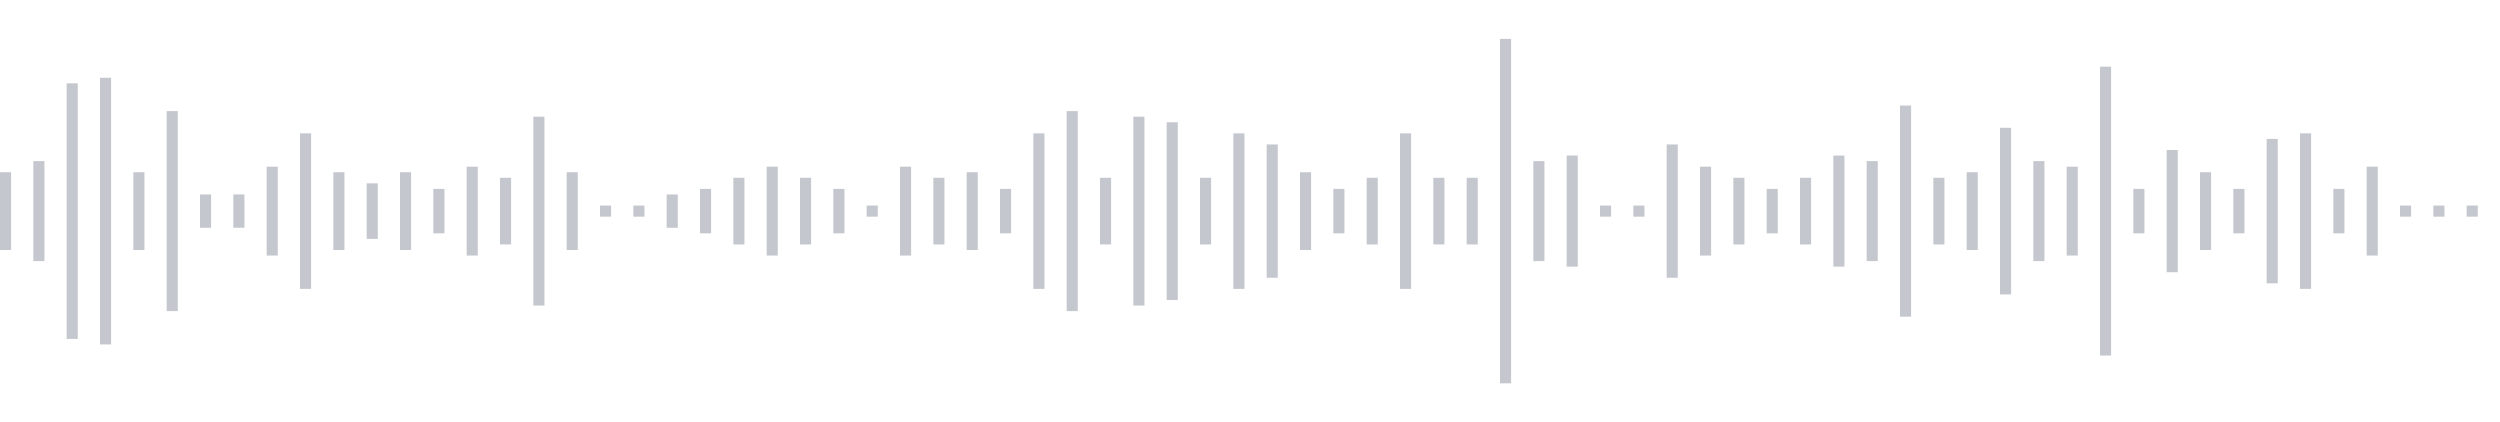 <svg xmlns="http://www.w3.org/2000/svg" xmlns:xlink="http://www.w3/org/1999/xlink" viewBox="0 0 225 38" preserveAspectRatio="none" width="100%" height="100%" fill="#C4C8CE"><g id="waveform-e338cad4-731f-45ab-895d-af3b8fc316db"><rect x="0" y="15.5" width="1" height="7"/><rect x="3" y="14.5" width="1" height="9"/><rect x="6" y="7.5" width="1" height="23"/><rect x="9" y="7.0" width="1" height="24"/><rect x="12" y="15.5" width="1" height="7"/><rect x="15" y="10.0" width="1" height="18"/><rect x="18" y="17.5" width="1" height="3"/><rect x="21" y="17.5" width="1" height="3"/><rect x="24" y="15.0" width="1" height="8"/><rect x="27" y="12.0" width="1" height="14"/><rect x="30" y="15.5" width="1" height="7"/><rect x="33" y="16.5" width="1" height="5"/><rect x="36" y="15.5" width="1" height="7"/><rect x="39" y="17.0" width="1" height="4"/><rect x="42" y="15.0" width="1" height="8"/><rect x="45" y="16.0" width="1" height="6"/><rect x="48" y="10.5" width="1" height="17"/><rect x="51" y="15.5" width="1" height="7"/><rect x="54" y="18.5" width="1" height="1"/><rect x="57" y="18.5" width="1" height="1"/><rect x="60" y="17.5" width="1" height="3"/><rect x="63" y="17.0" width="1" height="4"/><rect x="66" y="16.0" width="1" height="6"/><rect x="69" y="15.0" width="1" height="8"/><rect x="72" y="16.0" width="1" height="6"/><rect x="75" y="17.0" width="1" height="4"/><rect x="78" y="18.5" width="1" height="1"/><rect x="81" y="15.0" width="1" height="8"/><rect x="84" y="16.0" width="1" height="6"/><rect x="87" y="15.5" width="1" height="7"/><rect x="90" y="17.0" width="1" height="4"/><rect x="93" y="12.0" width="1" height="14"/><rect x="96" y="10.0" width="1" height="18"/><rect x="99" y="16.0" width="1" height="6"/><rect x="102" y="10.5" width="1" height="17"/><rect x="105" y="11.0" width="1" height="16"/><rect x="108" y="16.0" width="1" height="6"/><rect x="111" y="12.0" width="1" height="14"/><rect x="114" y="13.0" width="1" height="12"/><rect x="117" y="15.5" width="1" height="7"/><rect x="120" y="17.0" width="1" height="4"/><rect x="123" y="16.0" width="1" height="6"/><rect x="126" y="12.0" width="1" height="14"/><rect x="129" y="16.0" width="1" height="6"/><rect x="132" y="16.0" width="1" height="6"/><rect x="135" y="3.5" width="1" height="31"/><rect x="138" y="14.5" width="1" height="9"/><rect x="141" y="14.0" width="1" height="10"/><rect x="144" y="18.5" width="1" height="1"/><rect x="147" y="18.5" width="1" height="1"/><rect x="150" y="13.0" width="1" height="12"/><rect x="153" y="15.0" width="1" height="8"/><rect x="156" y="16.0" width="1" height="6"/><rect x="159" y="17.0" width="1" height="4"/><rect x="162" y="16.0" width="1" height="6"/><rect x="165" y="14.0" width="1" height="10"/><rect x="168" y="14.5" width="1" height="9"/><rect x="171" y="9.5" width="1" height="19"/><rect x="174" y="16.0" width="1" height="6"/><rect x="177" y="15.5" width="1" height="7"/><rect x="180" y="11.5" width="1" height="15"/><rect x="183" y="14.5" width="1" height="9"/><rect x="186" y="15.0" width="1" height="8"/><rect x="189" y="6.0" width="1" height="26"/><rect x="192" y="17.0" width="1" height="4"/><rect x="195" y="13.5" width="1" height="11"/><rect x="198" y="15.5" width="1" height="7"/><rect x="201" y="17.0" width="1" height="4"/><rect x="204" y="12.5" width="1" height="13"/><rect x="207" y="12.0" width="1" height="14"/><rect x="210" y="17.0" width="1" height="4"/><rect x="213" y="15.0" width="1" height="8"/><rect x="216" y="18.5" width="1" height="1"/><rect x="219" y="18.5" width="1" height="1"/><rect x="222" y="18.5" width="1" height="1"/></g></svg>
